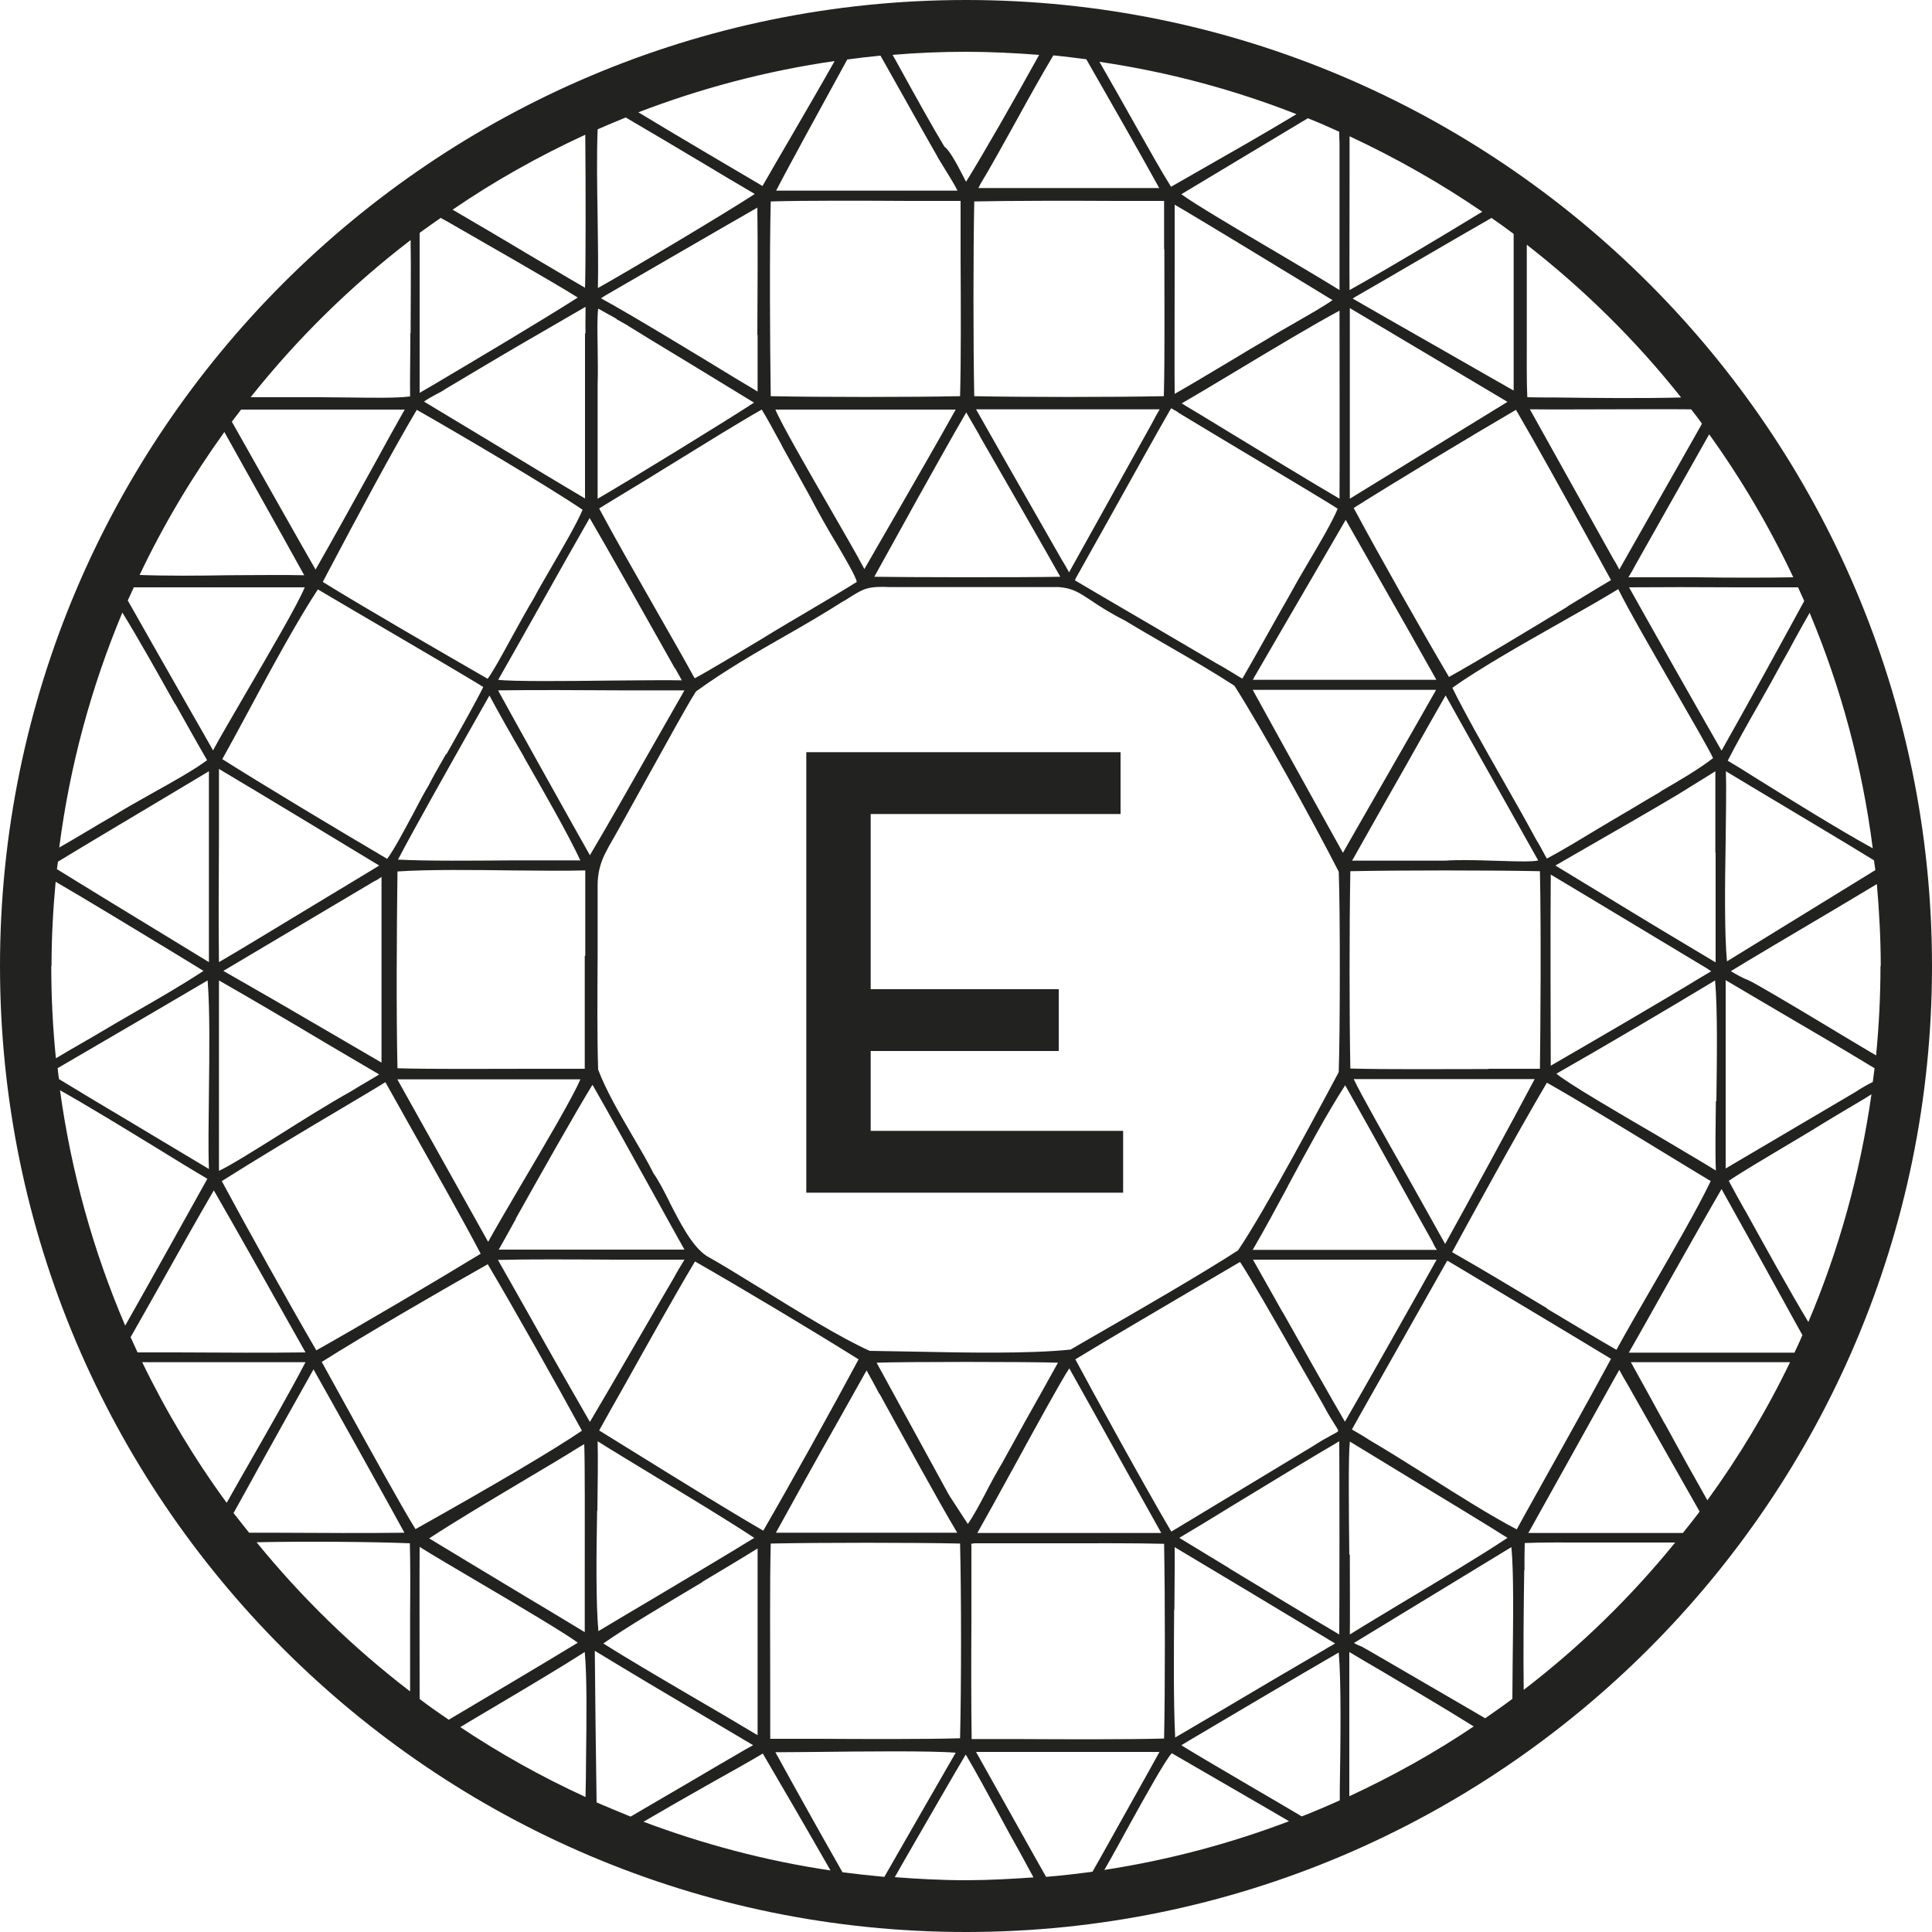 <svg width="75" height="75" viewBox="0 0 75 75" fill="none" xmlns="http://www.w3.org/2000/svg">
<g clip-path="url(#clip0_6512_4679)">
<path d="M37.5 0C16.82 0 0 16.82 0 37.5C0 58.18 16.82 75 37.5 75C58.18 75 75 58.18 75 37.5C75 16.82 58.18 0 37.5 0ZM57.65 66.7C57.23 66.45 56.75 66.18 56.26 65.89C54.28 64.74 52.98 63.98 52.88 63.93C52.8 63.9 52.66 63.84 52.56 63.78L58.67 60.06C58.77 61.01 58.74 62.95 58.72 64.68C58.72 65.12 58.71 65.55 58.71 65.95C58.37 66.21 58.01 66.45 57.66 66.7H57.65ZM52.38 60.35C52.36 58.63 52.34 56.53 52.4 55.96C52.92 56.28 53.73 56.77 54.6 57.3C56.12 58.22 57.83 59.26 58.52 59.7C57.47 60.4 55.94 61.31 54.59 62.12C53.78 62.61 53.01 63.07 52.4 63.45C52.41 62.77 52.4 61.59 52.4 60.35H52.38ZM22.7 63.36C22.07 62.98 21.23 62.47 20.34 61.94C19.03 61.15 17.63 60.31 16.66 59.72C17.7 59.04 18.98 58.28 20.22 57.54C21.04 57.05 21.81 56.6 22.51 56.16L22.61 56.1C22.61 56.1 22.66 56.07 22.68 56.06C22.71 56.77 22.7 59.27 22.7 61.14C22.7 62.07 22.7 62.9 22.7 63.37V63.36ZM16.29 65.95C16.29 64.14 16.28 61.3 16.29 60.05C16.8 60.37 17.65 60.87 18.55 61.4C20.01 62.26 21.97 63.42 22.43 63.77C20.93 64.68 18.99 65.83 17.42 66.76C17.04 66.5 16.66 66.24 16.3 65.96L16.29 65.95ZM9.96 59.87C11.88 59.83 14.43 59.85 15.91 59.91C15.93 60.58 15.93 61.62 15.92 62.63C15.92 63.27 15.92 63.89 15.92 64.38C15.92 64.75 15.92 65.21 15.92 65.66C13.71 63.97 11.71 62.02 9.96 59.87ZM8.71 16.77C8.97 17.24 9.29 17.81 9.63 18.42C10.52 20.01 11.52 21.8 11.81 22.33C11.81 22.33 11.78 22.33 11.76 22.33C10.91 22.31 9.93 22.33 8.91 22.33C7.71 22.35 6.49 22.36 5.42 22.32C6.35 20.36 7.46 18.51 8.71 16.77ZM9.36 15.9C10.56 15.9 12.05 15.9 13.41 15.9C14.27 15.9 15.08 15.9 15.71 15.9C15.38 16.48 14.97 17.22 14.54 18.01C13.76 19.42 12.88 21.01 12.25 22.11C11.77 21.28 9.81 17.81 9 16.37C9.12 16.21 9.24 16.06 9.36 15.9ZM57.54 8.22C55.95 9.19 53.81 10.47 52.39 11.26C52.38 10.62 52.39 8.58 52.39 6.9C52.39 6.32 52.39 5.76 52.39 5.29C54.19 6.13 55.92 7.11 57.54 8.22ZM66.6 33.1C66.6 34.74 66.6 36.73 66.6 37.36C65.37 36.63 63.71 35.63 62.24 34.73C61.56 34.32 60.92 33.93 60.38 33.6C60.55 33.5 60.8 33.36 61.09 33.19C62.33 32.48 64.41 31.28 65.14 30.84L66.59 29.94C66.59 29.94 66.59 30.02 66.59 30.07C66.59 30.63 66.59 31.83 66.59 33.1H66.6ZM72.71 42C72.52 42.09 72.3 42.21 72.03 42.39C70.66 43.2 68.28 44.6 66.99 45.36C66.99 44.78 66.99 43.77 66.99 42.68C66.99 40.89 66.99 38.73 66.99 38.05C67.68 38.46 68.5 38.94 69.35 39.44C70.55 40.14 71.77 40.86 72.77 41.47C72.75 41.65 72.72 41.83 72.7 42.01L72.71 42ZM69.12 50.29C69.45 50.89 69.75 51.44 69.97 51.83C69.87 52.06 69.77 52.28 69.66 52.51H68.68C66.87 52.51 64.62 52.51 63.23 52.51C63.57 51.91 64 51.16 64.45 50.35C65.26 48.91 66.18 47.28 66.83 46.16C67.17 46.76 68.28 48.77 69.12 50.29ZM37.7 59.95V59.93C37.73 59.93 37.78 59.92 37.83 59.91C37.87 59.91 37.9 59.91 37.93 59.91C38.73 59.91 39.74 59.91 40.78 59.91C42.37 59.91 44.01 59.9 45.19 59.93C45.23 62.04 45.23 65.58 45.19 67.49C43.7 67.53 41.4 67.52 39.55 67.51C38.87 67.51 38.25 67.51 37.72 67.51C37.7 66.22 37.7 64.55 37.71 62.94C37.71 61.88 37.71 60.85 37.71 59.97L37.7 59.95ZM2.23 41.47C3.61 40.67 6.77 38.82 8.06 38.06C8.15 39.19 8.13 40.85 8.11 42.47C8.1 43.55 8.08 44.56 8.11 45.38C8.1 45.38 8.08 45.36 8.06 45.35L6.74 44.56C6.21 44.24 5.56 43.85 4.87 43.44C3.96 42.9 3.04 42.35 2.29 41.89C2.27 41.75 2.25 41.62 2.24 41.48L2.23 41.47ZM8.3 46.21C8.85 47.15 11.34 51.57 11.86 52.5C10.53 52.52 8.58 52.51 6.84 52.5C6.3 52.5 5.8 52.5 5.34 52.5C5.25 52.3 5.16 52.11 5.07 51.91C5.38 51.37 5.73 50.74 6.1 50.09C6.85 48.75 7.7 47.24 8.3 46.21ZM8.5 29.85C10.4 30.98 13.17 32.66 14.72 33.6C14.67 33.63 14.62 33.66 14.56 33.7C14.09 33.98 13.11 34.58 12.06 35.21C10.69 36.04 9.04 37.04 8.5 37.35C8.48 35.98 8.49 34.13 8.5 32.48C8.5 31.52 8.5 30.6 8.5 29.85ZM45.59 7.94C46.36 8.38 49.76 10.45 51.12 11.28C51.38 11.44 51.59 11.57 51.73 11.65C51.35 11.92 50.75 12.25 50.22 12.56C49.83 12.78 49.47 12.99 49.23 13.14L49.2 13.16C48.85 13.36 48.33 13.67 47.77 14.01C47.01 14.46 46.17 14.97 45.6 15.29C45.59 14.58 45.6 12.03 45.6 10.27C45.6 9.14 45.6 8.22 45.6 7.95L45.59 7.94ZM57.78 41.5C56 41.5 53.79 41.52 52.42 41.48C52.38 39.34 52.38 36.04 52.42 33.82C54.41 33.78 57.83 33.78 59.78 33.82C59.83 36.25 59.8 39.9 59.78 41.49C59.2 41.49 58.53 41.49 57.78 41.49V41.5ZM59.57 41.9C58.69 43.56 57.01 46.65 56.1 48.29C55.76 47.67 55.23 46.74 54.68 45.75C53.81 44.21 52.84 42.5 52.55 41.89C53.19 41.89 53.93 41.89 54.7 41.89C56.35 41.89 58.22 41.89 59.57 41.89V41.9ZM52.14 33.12L51.29 31.59C50.39 29.97 49.31 28.02 48.63 26.78C49.3 26.78 50.14 26.78 51.04 26.78C52.65 26.78 54.47 26.78 55.75 26.78C55.43 27.35 54.37 29.2 53.56 30.61C52.86 31.83 52.25 32.89 52.13 33.11L52.14 33.12ZM58.23 33.42C57.82 33.41 57.37 33.39 56.92 33.39C56.65 33.39 56.37 33.39 56.1 33.41H52.49C52.49 33.41 52.5 33.39 52.51 33.37L52.54 33.32C53.06 32.4 53.85 30.99 54.6 29.68C55.18 28.65 55.73 27.67 56.1 27.03C56.1 27.03 56.11 27.01 56.12 27C56.84 28.29 57.64 29.72 58.42 31.1L59.7 33.38L59.72 33.4C59.51 33.46 58.84 33.44 58.25 33.42H58.23ZM48.63 26.4C48.63 26.4 48.67 26.32 48.7 26.27L49.78 24.41C50.64 22.94 51.61 21.26 52.24 20.18C52.59 20.8 53.03 21.57 53.49 22.38C54.26 23.73 55.13 25.26 55.76 26.39C54.79 26.39 50.58 26.39 48.63 26.39V26.4ZM52 19.36C50.77 18.64 49.09 17.61 47.59 16.7C46.96 16.31 46.37 15.96 45.87 15.66C46.41 15.35 47.16 14.9 47.96 14.42C49.39 13.56 50.99 12.6 52 12.06C52 13.81 52.01 18.35 52 19.36ZM45.73 16.01L45.86 16.09C46.51 16.48 47.5 17.08 48.49 17.67C49.99 18.57 51.54 19.49 51.93 19.75C51.7 20.29 51.22 21.11 50.79 21.83C50.52 22.29 50.27 22.72 50.11 23.02C49.86 23.45 49.53 24.04 49.21 24.61C48.8 25.35 48.33 26.17 48.23 26.34C48.16 26.31 48.01 26.22 47.87 26.13C47.7 26.03 47.48 25.89 47.22 25.75C46.54 25.35 45.64 24.82 44.75 24.3C43.36 23.49 42.05 22.72 41.73 22.53C41.73 22.51 41.75 22.49 41.76 22.45C42.12 21.81 42.58 20.99 43.06 20.13C43.91 18.61 44.86 16.89 45.45 15.87L45.47 15.85C45.47 15.85 45.6 15.93 45.73 16V16.01ZM44.99 15.94C44.92 16.06 44.82 16.23 44.71 16.45L41.5 22.22C41.5 22.22 41.48 22.18 41.47 22.16C41.41 22.06 41.34 21.92 41.23 21.75L40.35 20.21C39.9 19.43 38.33 16.67 37.89 15.89C39.17 15.89 40.92 15.89 42.55 15.89H45.02C45.02 15.89 45 15.92 44.99 15.94ZM38.03 16.92C39.02 18.64 40.63 21.44 41.16 22.39C39.7 22.42 34.98 22.41 33.94 22.39C34.77 20.89 36.47 17.8 37.51 16.01L38.03 16.91V16.92ZM33.56 22.1C33.28 21.56 32.72 20.6 32.14 19.59C31.36 18.24 30.32 16.43 30.1 15.9C30.76 15.9 31.86 15.9 32.99 15.9C34.58 15.9 36.5 15.9 37.1 15.9C36.45 17.07 35.53 18.66 34.72 20.07C34.29 20.82 33.88 21.52 33.55 22.1H33.56ZM37.27 15.38C35.28 15.42 31.86 15.42 29.92 15.38C29.89 13.4 29.87 9.77 29.92 7.82C31.3 7.78 33.51 7.79 35.3 7.8C36.04 7.8 36.75 7.8 37.29 7.8C37.29 8.42 37.29 9.18 37.29 9.99C37.3 11.87 37.31 13.98 37.27 15.38ZM30.35 17.3C30.67 17.87 31.04 18.55 31.42 19.23C31.78 19.92 32.15 20.57 32.49 21.13C32.86 21.76 33.23 22.4 33.26 22.59C32.77 22.9 32.04 23.33 31.33 23.75C30.84 24.04 30.38 24.31 30.05 24.51L30 24.54C29.85 24.64 27.39 26.12 26.97 26.33C26.96 26.31 26.94 26.29 26.92 26.25C26.9 26.21 26.88 26.17 26.85 26.12C26.45 25.39 25.95 24.53 25.44 23.63C24.66 22.26 23.85 20.85 23.26 19.74C23.32 19.7 23.42 19.64 23.53 19.57C23.67 19.49 23.84 19.38 24.04 19.26C24.7 18.86 25.46 18.4 26.23 17.92C27.4 17.2 28.6 16.45 29.57 15.9C29.7 16.1 30.02 16.68 30.35 17.29V17.3ZM22.7 37.11C22.7 38.7 22.7 40.35 22.7 41.49C22.14 41.49 21.44 41.49 20.7 41.49C18.88 41.49 16.83 41.51 15.43 41.47C15.38 39.35 15.4 36.13 15.43 33.83C16.61 33.75 18.37 33.77 19.94 33.79C20.98 33.8 21.95 33.81 22.68 33.79C22.7 33.79 22.71 33.79 22.72 33.79C22.72 33.81 22.72 33.85 22.72 33.89C22.72 33.97 22.72 34.06 22.72 34.18C22.72 35 22.72 36.04 22.72 37.1L22.7 37.11ZM19.34 26.8C20.64 26.78 22.54 26.79 24.23 26.8C25.11 26.8 25.93 26.8 26.57 26.8C26.22 27.41 25.79 28.17 25.32 28.99C24.5 30.44 23.57 32.07 22.9 33.2C22.36 32.25 19.85 27.75 19.34 26.81V26.8ZM20.34 29.39C21.15 30.81 22 32.28 22.53 33.4C21.76 33.4 20.84 33.4 19.88 33.4C18.3 33.41 16.67 33.43 15.45 33.37C16.05 32.22 17.36 29.9 18.24 28.34C18.55 27.79 18.82 27.32 19 27C19.37 27.69 19.84 28.52 20.34 29.38V29.39ZM17.31 29.28C16.97 29.87 16.71 30.34 16.64 30.49C16.49 30.73 16.28 31.13 16.06 31.55C15.7 32.22 15.3 32.98 15.03 33.34C13.06 32.18 10.26 30.5 8.63 29.47C8.92 28.95 9.25 28.34 9.6 27.69C10.5 26.01 11.53 24.11 12.34 22.88C12.86 23.19 13.73 23.7 14.67 24.25C16.24 25.17 18.34 26.4 18.76 26.67C18.49 27.22 17.85 28.36 17.33 29.28H17.31ZM14.81 36.37C14.81 38.06 14.81 39.99 14.81 41.25C14.24 40.92 13.53 40.5 12.77 40.06C11.37 39.24 9.78 38.32 8.67 37.69L14.53 34.21C14.65 34.16 14.74 34.09 14.81 34.04C14.81 34.12 14.81 34.23 14.81 34.33V36.37ZM8.5 38.06C9.62 38.7 11.24 39.65 12.68 40.51C13.44 40.96 14.16 41.38 14.72 41.71C14.63 41.77 14.5 41.84 14.37 41.92C14.16 42.04 13.9 42.2 13.6 42.38C12.81 42.82 11.77 43.47 10.85 44.05C9.91 44.64 8.87 45.29 8.5 45.45C8.5 44.8 8.5 43.69 8.5 42.53C8.5 40.73 8.5 38.73 8.5 38.06ZM8.61 45.85C9.89 45.04 11.67 43.97 13.26 43.03C13.88 42.66 14.46 42.32 14.96 42.01C15.23 42.48 15.54 43.05 15.88 43.65C16.81 45.3 17.97 47.35 18.66 48.67C17.04 49.66 14.06 51.42 12.28 52.42C11.25 50.66 9.55 47.6 8.61 45.85ZM18.93 49.07C19.99 50.86 21.67 53.85 22.59 55.54C21.55 56.25 19.27 57.6 16.13 59.36C15.61 58.53 14.34 56.22 13.4 54.52C13 53.8 12.67 53.2 12.49 52.87C14.12 51.84 17.17 50.07 18.93 49.08V49.07ZM15.43 41.9H22.53C22.24 42.59 21.13 44.47 20.22 46.01C19.68 46.93 19.2 47.75 18.95 48.21C18.03 46.56 15.83 42.63 15.43 41.91V41.9ZM20.02 47.31C20.91 45.72 22.37 43.13 23 42.11C23.61 43.17 24.63 45.01 25.46 46.51C25.9 47.3 26.29 48.02 26.57 48.51C25.9 48.51 25.09 48.51 24.24 48.51C22.59 48.51 20.73 48.51 19.36 48.51C19.47 48.32 19.67 47.96 20.03 47.31H20.02ZM26.01 46.7C25.79 46.26 25.58 45.85 25.37 45.55C25.14 45.09 24.85 44.6 24.54 44.07C24.04 43.21 23.52 42.32 23.22 41.52C23.18 40.36 23.19 38.63 23.2 37.09C23.2 36.12 23.2 35.2 23.2 34.53V34.35C23.2 33.883 23.317 33.44 23.55 33.02L23.64 32.85C24.02 32.19 24.56 31.21 25.08 30.27C25.88 28.83 26.7 27.33 27.02 26.84C28.17 26.01 29.35 25.33 30.49 24.68C31.21 24.27 31.95 23.84 32.67 23.38C32.82 23.3 32.94 23.22 33.05 23.15C33.52 22.86 33.7 22.75 34.55 22.79C35.34 22.79 36.25 22.79 37.19 22.79C38.58 22.79 40.01 22.79 41.1 22.79C41.63 22.83 41.89 23 42.37 23.32C42.68 23.53 43.08 23.79 43.67 24.09C44.28 24.46 44.88 24.8 45.46 25.14C46.33 25.64 47.15 26.12 47.92 26.62C48.98 28.28 50.99 31.92 51.97 33.84C52.03 35.35 52.02 40.25 51.97 41.58V41.62C51.48 42.53 49.16 46.92 48.06 48.54C46.64 49.46 44.06 50.95 42.51 51.84C42.13 52.06 41.8 52.25 41.56 52.39C39.93 52.56 37.46 52.51 35.48 52.47C34.84 52.46 34.25 52.45 33.76 52.44C32.63 51.93 30.98 50.91 29.52 50.01C28.71 49.51 27.94 49.04 27.42 48.75C26.85 48.36 26.4 47.46 25.99 46.67L26.01 46.7ZM43.93 57.45L45.08 59.51C45 59.51 44.89 59.51 44.77 59.51C44.03 59.51 43.05 59.51 42.05 59.51C40.54 59.51 38.98 59.51 37.94 59.51C38.27 58.93 38.82 57.93 39.39 56.89C40.2 55.41 41.19 53.6 41.51 53.12C42.06 54.1 43.07 55.91 43.93 57.46V57.45ZM34.14 54.1C35.01 55.68 36.44 58.3 37.16 59.5C37.12 59.5 37.07 59.5 37.01 59.5C36.48 59.5 35.4 59.5 34.25 59.5C32.65 59.5 30.73 59.5 30.12 59.5C30.79 58.28 31.71 56.62 32.54 55.16C32.94 54.44 33.33 53.76 33.64 53.2C33.77 53.43 33.94 53.74 34.13 54.1H34.14ZM33.33 52.77C32.39 54.53 30.64 57.68 29.63 59.42C28.35 58.68 26.39 57.47 24.81 56.49C24.24 56.14 23.71 55.81 23.26 55.53C23.53 55.04 23.86 54.45 24.22 53.82C25.12 52.21 26.23 50.22 26.98 48.97C28.75 49.98 31.54 51.65 33.33 52.77ZM29.92 59.92C31.94 59.88 35.35 59.88 37.27 59.92C37.32 61.9 37.32 65.41 37.27 67.48C35.83 67.52 33.58 67.51 31.77 67.5C31.08 67.5 30.43 67.5 29.9 67.5C29.9 66.96 29.9 66.33 29.9 65.64C29.9 63.75 29.88 61.41 29.92 59.92ZM37.03 58.33C36.93 58.18 36.84 58.04 36.79 57.95L36.77 57.91C36.51 57.43 36.13 56.74 35.72 55.99C35.12 54.9 34.47 53.7 34.03 52.9C35.05 52.86 40.01 52.86 41.07 52.9C40.68 53.6 40.24 54.4 39.79 55.19L38.9 56.8C38.65 57.22 38.43 57.63 38.24 58C38 58.45 37.79 58.85 37.57 59.16C37.44 58.96 37.21 58.61 37.03 58.33ZM41.76 52.76C42.84 52.1 44.36 51.21 45.7 50.42C46.58 49.9 47.41 49.42 48.05 49.04C48.08 49.02 48.12 49 48.14 48.99C48.51 49.55 49.47 51.22 50.24 52.57C50.72 53.4 51.13 54.12 51.36 54.52C51.54 54.86 51.68 55.09 51.79 55.26C51.87 55.38 51.95 55.51 51.95 55.55C51.94 55.58 51.8 55.66 51.66 55.73C51.49 55.82 51.26 55.95 50.95 56.15L45.5 59.44C45.5 59.44 45.47 59.46 45.46 59.44C44.56 57.92 42.35 53.91 41.74 52.76H41.76ZM49.99 46.05C50.75 44.64 51.53 43.19 52.22 42.13C52.85 43.24 53.55 44.5 54.23 45.73C54.71 46.59 55.18 47.45 55.61 48.21C55.67 48.35 55.73 48.45 55.78 48.52C55.7 48.52 55.57 48.52 55.46 48.52C55.19 48.52 54.88 48.52 54.56 48.52C54.03 48.52 53.43 48.52 52.83 48.52C51.29 48.52 49.7 48.52 48.63 48.52C49.05 47.8 49.51 46.95 49.99 46.06V46.05ZM56.17 48.95C56.17 48.95 56.17 48.95 56.18 48.95H56.21C57.83 49.92 61.16 51.91 62.54 52.75C61.66 54.39 60.25 56.9 59.22 58.75L58.88 59.37C57.9 58.86 56.63 58.06 55.4 57.28C54.57 56.76 53.79 56.27 53.14 55.89C52.98 55.78 52.8 55.68 52.65 55.59C52.59 55.56 52.53 55.52 52.48 55.49C52.54 55.39 52.64 55.21 52.76 54.99L56.18 48.94L56.17 48.95ZM60.06 50.79C58.76 50.01 57.42 49.2 56.37 48.61C57.11 47.25 58.81 44.14 60.05 42.03C61.31 42.74 63.12 43.85 64.73 44.83C65.35 45.21 65.93 45.56 66.41 45.85C65.86 46.99 64.93 48.59 64.11 50.01C63.6 50.89 63.12 51.72 62.75 52.4C61.98 51.96 61.04 51.39 60.05 50.8L60.06 50.79ZM60.2 33.95C60.74 34.27 62.4 35.27 63.78 36.1C64.84 36.74 65.82 37.33 66.29 37.61C66.34 37.65 66.39 37.68 66.43 37.7C66.41 37.71 66.39 37.72 66.37 37.74L66.18 37.85C64.19 39.06 61.84 40.42 60.2 41.37C60.2 39.99 60.18 36.32 60.2 33.95ZM66.61 42.75C66.6 43.76 66.58 44.73 66.61 45.44C66.1 45.12 65.22 44.61 64.3 44.06C62.82 43.2 60.84 42.04 60.42 41.68C62.18 40.68 64.96 39.04 66.58 38.06C66.68 39.22 66.65 41.09 66.63 42.74L66.61 42.75ZM64.47 30.73C64.09 30.95 63.72 31.17 63.39 31.37C62.94 31.63 62.46 31.92 61.97 32.21C61.26 32.64 60.58 33.05 60.05 33.33C60.01 33.27 59.96 33.17 59.9 33.06C59.83 32.92 59.73 32.75 59.61 32.55C59.27 31.92 58.82 31.12 58.34 30.28C57.6 28.98 56.84 27.64 56.38 26.7C57.42 25.96 59.07 25.02 60.54 24.19C61.39 23.71 62.2 23.25 62.82 22.87C63.22 23.68 64.19 25.36 65.05 26.85C65.71 28 66.34 29.08 66.5 29.43C65.98 29.84 65.21 30.29 64.47 30.72V30.73ZM60.85 23.55C59.33 24.47 57.45 25.61 56.25 26.28C55.2 24.5 53.57 21.62 52.55 19.72C54.18 18.69 57.1 16.93 58.85 15.91C59.65 17.28 60.7 19.18 61.62 20.85C61.95 21.45 62.27 22.02 62.54 22.52C62.06 22.8 61.48 23.16 60.85 23.54V23.55ZM52.4 19.36C52.4 18.77 52.4 17.78 52.4 16.69C52.4 14.85 52.4 12.78 52.4 11.96L58.52 15.6C57.19 16.42 53.23 18.85 52.4 19.36ZM51.99 5.11C51.99 5.26 51.99 5.42 52 5.58C52 6.37 52 7.55 52 8.68C52 9.68 52 10.64 52 11.26C51.47 10.93 50.53 10.37 49.53 9.78C48.15 8.97 46.31 7.88 45.86 7.54L50.77 4.59C51.18 4.75 51.58 4.93 51.98 5.11H51.99ZM50.35 4.42C49.11 5.17 47.58 6.04 46.37 6.73C46.04 6.92 45.74 7.09 45.46 7.25C45.08 6.65 44.64 5.85 44.2 5.08C43.9 4.55 43.61 4.03 43.36 3.59C43.16 3.24 42.92 2.82 42.68 2.4C45.34 2.79 47.91 3.48 50.35 4.44V4.42ZM45.2 9.68C45.2 11.57 45.22 13.91 45.18 15.38C43.16 15.42 39.74 15.42 37.82 15.38C37.78 13.42 37.78 9.84 37.82 7.82C39.27 7.79 41.55 7.79 43.39 7.8C44.06 7.8 44.68 7.8 45.19 7.8C45.19 8.34 45.19 8.98 45.19 9.67L45.2 9.68ZM37.5 7.05C37.46 6.98 37.41 6.88 37.37 6.8C37.1 6.28 36.86 5.84 36.66 5.69C36.24 5 35.49 3.65 34.89 2.56C34.81 2.41 34.73 2.27 34.65 2.13C35.59 2.05 36.54 2.01 37.5 2.01C38.46 2.01 39.4 2.06 40.34 2.13C39.44 3.76 38.12 6.07 37.5 7.06V7.05ZM34.18 2.16C34.45 2.64 34.76 3.19 35.07 3.74C35.56 4.62 36.05 5.48 36.34 5.99L36.36 6.02C36.39 6.1 36.48 6.23 36.63 6.48C36.79 6.74 37.06 7.17 37.17 7.4C36.97 7.4 36.78 7.4 36.57 7.4C36.21 7.4 35.81 7.4 35.32 7.4C35.16 7.4 34.99 7.4 34.8 7.4H33.05C32.03 7.4 30.99 7.4 30.13 7.4C30.49 6.69 32 3.93 32.89 2.31C33.32 2.25 33.75 2.2 34.18 2.16ZM32.4 2.37C31.9 3.26 31.31 4.27 30.76 5.22C30.32 5.98 29.9 6.69 29.6 7.22C28.63 6.65 26.32 5.29 24.78 4.36C27.2 3.43 29.76 2.75 32.4 2.37ZM29.41 13C29.41 13.81 29.41 14.57 29.41 15.2C29.19 15.07 28.9 14.89 28.56 14.69C27.02 13.75 24.47 12.2 23.33 11.58C23.37 11.56 23.41 11.53 23.45 11.5C23.92 11.23 24.88 10.67 25.9 10.08C27.25 9.3 28.87 8.36 29.4 8.06C29.42 9.43 29.41 11.32 29.4 13H29.41ZM23.93 12.39C24.1 12.48 24.25 12.57 24.36 12.63L24.4 12.66C24.9 12.97 25.65 13.43 26.45 13.91C27.46 14.53 28.54 15.18 29.27 15.63C28.43 16.19 24.15 18.82 23.2 19.36C23.2 18.53 23.2 17.58 23.2 16.63V14.93C23.22 14.39 23.2 13.88 23.2 13.43C23.19 12.87 23.18 12.38 23.22 11.98C23.4 12.08 23.71 12.25 23.94 12.38L23.93 12.39ZM26.2 25.93L26.47 26.41C25.86 26.4 24.79 26.41 23.66 26.42C22.05 26.44 19.89 26.46 19.34 26.39C19.74 25.69 20.27 24.75 20.81 23.79C21.59 22.4 22.4 20.96 22.89 20.11C23.36 20.9 25.31 24.36 26.19 25.93H26.2ZM22.71 12.95C22.71 13.36 22.71 14.17 22.71 15.08C22.71 16.65 22.71 18.71 22.71 19.35C22.11 19 20.07 17.77 18.52 16.83C17.59 16.27 16.79 15.79 16.46 15.59C16.56 15.51 16.78 15.39 16.91 15.32C17.06 15.24 17.2 15.17 17.26 15.12C17.44 15.01 18.1 14.62 18.72 14.25C19.21 13.96 19.68 13.68 19.89 13.56L19.92 13.54C20.2 13.38 20.64 13.12 21.11 12.85C21.68 12.52 22.3 12.16 22.73 11.91C22.73 11.98 22.73 12.06 22.73 12.14C22.73 12.34 22.72 12.62 22.73 12.94L22.71 12.95ZM22.62 19.78C22.41 20.29 21.88 21.2 21.41 22.01C21.12 22.51 20.87 22.94 20.73 23.21C20.46 23.66 20.15 24.22 19.85 24.77C19.49 25.43 19.11 26.12 18.93 26.35C17.25 25.38 14.26 23.66 12.53 22.59L12.81 22.06C13.82 20.15 15.21 17.54 16.18 15.91C17.71 16.78 21.2 18.83 22.62 19.79V19.78ZM5.2 22.8H11.83C11.55 23.48 10.45 25.35 9.56 26.88C9.01 27.83 8.52 28.66 8.27 29.13C8.06 28.76 7.74 28.19 7.37 27.55C6.58 26.17 5.51 24.28 4.96 23.31C5.04 23.14 5.12 22.96 5.2 22.79V22.8ZM8.11 32.43C8.11 34.24 8.11 36.61 8.11 37.35L6.8 36.55C5.24 35.6 3.06 34.27 2.21 33.74C2.22 33.64 2.24 33.55 2.25 33.45C3.35 32.78 4.78 31.93 6.07 31.16C6.82 30.71 7.53 30.29 8.11 29.94C8.11 30.47 8.11 31.39 8.11 32.42V32.43ZM2 37.5C2 36.4 2.06 35.31 2.16 34.23C3.25 34.86 5.14 36.01 6.46 36.81C7.09 37.19 7.62 37.52 7.9 37.69C7.06 38.24 6.23 38.72 5.36 39.22C4.82 39.53 4.27 39.85 3.7 40.19C3.34 40.4 2.96 40.62 2.63 40.81C2.47 40.9 2.32 41 2.17 41.08C2.05 39.9 1.99 38.71 1.99 37.5H2ZM2.34 42.33C3.41 42.93 4.78 43.77 6.04 44.54C6.8 45.01 7.52 45.45 8.05 45.76C7.46 46.82 5.78 49.84 4.86 51.46C3.63 48.59 2.77 45.53 2.33 42.33H2.34ZM5.51 52.88C6.69 52.88 8.8 52.88 10.24 52.88C10.97 52.88 11.56 52.88 11.86 52.88C11.26 54.03 10.46 55.43 9.68 56.79C9.37 57.33 9.08 57.84 8.8 58.34C7.55 56.63 6.45 54.8 5.52 52.88H5.51ZM9.07 58.73C9.34 58.24 9.65 57.69 9.96 57.12C10.72 55.75 11.57 54.22 12.17 53.16C12.71 54.11 15.19 58.56 15.7 59.5C14.36 59.52 12.37 59.51 10.61 59.5C10.28 59.5 9.97 59.5 9.67 59.5C9.47 59.24 9.26 58.99 9.06 58.73H9.07ZM20.53 51.03C20.1 50.27 19.69 49.54 19.33 48.91C20.43 48.88 22.24 48.89 23.84 48.9C24.87 48.9 25.85 48.9 26.57 48.9C26.55 48.93 26.53 48.97 26.51 49C26.42 49.15 26.29 49.36 26.15 49.62C25.93 49.99 25.48 50.77 24.97 51.65C24.22 52.95 23.22 54.66 22.9 55.2C22.19 53.97 21.34 52.48 20.53 51.03ZM23.19 58.65C23.2 57.62 23.22 56.65 23.2 55.95C23.77 56.31 24.54 56.77 25.34 57.26C26.73 58.1 28.3 59.05 29.28 59.7C28.21 60.36 26.86 61.16 25.55 61.94C24.72 62.43 23.92 62.91 23.23 63.32C23.13 62.24 23.15 60.33 23.18 58.64L23.19 58.65ZM27.26 61.41C28.08 60.92 28.85 60.46 29.41 60.11C29.41 61.73 29.41 66.36 29.41 67.36C29.39 67.35 29.37 67.33 29.34 67.32C28.56 66.85 27.71 66.35 26.88 65.87C25.55 65.09 24.29 64.35 23.42 63.8C24.3 63.18 25.87 62.25 27.26 61.42V61.41ZM29.61 68.07C30.15 68.99 31.35 71.05 32.24 72.61C29.73 72.24 27.3 71.59 24.98 70.72C25.8 70.24 26.71 69.72 27.56 69.24C28.33 68.81 29.06 68.4 29.6 68.08L29.61 68.07ZM32.7 72.67C31.85 71.18 30.84 69.37 30.1 68.02C30.33 68.02 30.79 68.02 31.69 68.01C33.48 67.99 36.13 67.96 37.1 68.04C36.33 69.38 35.22 71.3 34.33 72.86C33.78 72.81 33.24 72.75 32.7 72.68V72.67ZM34.73 72.88C34.85 72.67 34.97 72.46 35.1 72.23C36 70.67 37.09 68.78 37.49 68.11C37.88 68.77 38.3 69.55 38.71 70.3C39.01 70.86 39.32 71.43 39.62 71.96L40.12 72.88C39.25 72.94 38.38 72.99 37.49 72.99C36.56 72.99 35.63 72.94 34.72 72.87L34.73 72.88ZM40.61 72.86L40.27 72.26C39.44 70.78 38.5 69.1 37.89 68.01C38.56 68.01 39.39 68.01 40.28 68.01C41.9 68.01 43.72 68.01 45.01 68.01C44.69 68.6 43.58 70.57 42.75 72.06C42.63 72.27 42.52 72.47 42.41 72.66C41.81 72.74 41.21 72.81 40.61 72.86ZM42.87 72.59C43.19 72.04 43.52 71.43 43.85 70.83C44.48 69.69 45.26 68.29 45.49 68.06C46.25 68.5 47.85 69.43 49.15 70.18C49.48 70.37 49.77 70.54 50.04 70.7C47.75 71.57 45.35 72.21 42.87 72.59ZM45.59 62.48C45.59 61.62 45.61 60.81 45.6 60.06C46.51 60.6 50.46 62.97 51.83 63.8C51.81 63.8 51.8 63.82 51.78 63.83C51.67 63.89 51.51 63.98 51.3 64.11L49.49 65.17C48.31 65.87 46.77 66.78 45.62 67.45C45.55 65.98 45.57 64.21 45.58 62.49L45.59 62.48ZM47.74 60.89C47 60.44 46.32 60.03 45.78 59.7C46.37 59.35 47.11 58.9 47.89 58.42C49.3 57.56 50.88 56.6 51.99 55.95C52 57.06 52 62.34 51.99 63.45C50.85 62.78 49.2 61.78 47.73 60.89H47.74ZM49.79 50.94C49.36 50.18 48.96 49.47 48.64 48.9C49.31 48.9 50.15 48.9 51.05 48.9C52.67 48.9 54.49 48.9 55.77 48.9C55.25 49.84 52.76 54.25 52.21 55.19C51.55 54.06 50.62 52.4 49.79 50.93V50.94ZM59.18 60.96C59.18 60.57 59.18 60.22 59.19 59.9C59.84 59.87 60.81 59.88 61.74 59.88C62.37 59.88 62.98 59.88 63.46 59.88C63.77 59.88 64.17 59.88 64.57 59.88C64.72 59.88 64.88 59.88 65.03 59.88C63.3 62.01 61.33 63.93 59.15 65.6C59.13 64.12 59.15 62.36 59.17 60.96H59.18ZM64.78 59.51C62.97 59.51 60.72 59.51 59.33 59.51C60.21 57.93 61.74 55.19 62.7 53.46L62.86 53.18C62.86 53.18 62.88 53.21 62.89 53.23C62.96 53.36 63.05 53.53 63.18 53.74L65.98 58.68C65.77 58.96 65.55 59.23 65.33 59.51H64.78ZM64.62 55.26C64.14 54.38 63.68 53.55 63.31 52.88C63.31 52.88 63.31 52.88 63.32 52.88C63.44 52.88 63.59 52.88 63.8 52.88H69.49C68.58 54.77 67.5 56.56 66.28 58.24C65.78 57.36 65.19 56.3 64.62 55.25V55.26ZM67.73 46.97C67.5 46.56 67.29 46.18 67.11 45.84C67.69 45.45 68.48 44.99 69.23 44.54C69.75 44.23 70.26 43.93 70.69 43.66C71.1 43.41 71.62 43.1 72.11 42.81C72.3 42.7 72.48 42.59 72.65 42.48C72.21 45.57 71.38 48.54 70.2 51.32C69.44 50.06 68.51 48.37 67.73 46.96V46.97ZM73 37.5C73 38.67 72.94 39.83 72.83 40.97C72.36 40.7 71.69 40.29 70.97 39.86C69.59 39.03 68.16 38.18 67.85 38.04C67.71 38 67.37 37.81 67.19 37.7C67.74 37.36 69.73 36.18 71.22 35.3C71.89 34.9 72.48 34.55 72.86 34.32C72.95 35.37 73.01 36.43 73.01 37.5H73ZM72.8 33.78C72.75 33.81 72.71 33.83 72.65 33.87L67.04 37.32C66.94 36.22 66.96 34.33 66.99 32.64C67 31.61 67.02 30.64 67 29.94C67.56 30.28 68.28 30.71 69.05 31.17C70.32 31.93 71.73 32.77 72.75 33.4C72.76 33.53 72.79 33.65 72.8 33.78ZM72.7 32.93C71.37 32.2 69.49 31.03 68.06 30.14C67.7 29.91 67.36 29.7 67.07 29.53C67.37 28.94 67.85 28.08 68.32 27.26C68.63 26.71 68.93 26.18 69.16 25.75C69.32 25.47 69.51 25.13 69.7 24.77C69.89 24.43 70.08 24.08 70.25 23.79C71.46 26.67 72.29 29.74 72.7 32.93ZM70.04 23.33C69.17 24.93 67.77 27.48 66.83 29.14C66.28 28.19 63.76 23.74 63.24 22.8C64.44 22.79 65.95 22.79 67.41 22.8C68.26 22.8 69.06 22.8 69.8 22.8C69.88 22.98 69.96 23.15 70.04 23.33ZM69.62 22.41C68.57 22.43 67.22 22.43 65.88 22.41C65.26 22.41 64.66 22.41 64.12 22.41C63.8 22.41 63.49 22.41 63.22 22.41C63.22 22.41 63.22 22.41 63.22 22.4C63.28 22.3 63.37 22.16 63.46 21.98L66.35 16.86C67.6 18.6 68.69 20.45 69.61 22.4L69.62 22.41ZM66.07 16.45C65.51 17.44 64.82 18.66 64.13 19.87C63.67 20.69 63.22 21.47 62.86 22.11C62.81 22.01 62.74 21.87 62.63 21.7C62.12 20.78 61.44 19.57 60.8 18.42L59.39 15.89C59.39 15.89 59.5 15.89 59.56 15.89C60.3 15.9 61.26 15.89 62.29 15.89C63.48 15.89 64.69 15.88 65.65 15.89C65.79 16.07 65.94 16.26 66.07 16.45ZM65.27 15.43C63.8 15.47 61.84 15.45 60.33 15.43C59.95 15.43 59.6 15.43 59.29 15.42C59.26 14.83 59.27 13.91 59.27 13.03C59.27 12.44 59.27 11.87 59.27 11.43C59.27 10.96 59.27 10.35 59.27 9.77C59.27 9.68 59.27 9.59 59.27 9.5C61.49 11.23 63.51 13.22 65.26 15.43H65.27ZM58.76 12.62C58.76 13.72 58.76 14.77 58.76 15.16C58.68 15.12 58.59 15.06 58.49 15.01C58.37 14.94 58.24 14.86 58.07 14.77C57.12 14.22 56.05 13.62 55.01 13.02C54.13 12.52 53.27 12.03 52.51 11.59C52.54 11.57 52.57 11.55 52.59 11.54L52.62 11.52C53.23 11.17 54.06 10.69 54.93 10.18C55.92 9.6 57 8.98 57.9 8.46C58.19 8.66 58.48 8.87 58.76 9.08C58.76 10.13 58.76 11.46 58.76 12.61V12.62ZM45 7.3C44.01 7.3 39.71 7.3 37.98 7.3C38 7.26 38.03 7.22 38.05 7.16C38.45 6.5 38.93 5.63 39.44 4.71C39.93 3.82 40.43 2.92 40.89 2.15C41.32 2.19 41.75 2.25 42.17 2.3C43.11 3.94 44.24 5.92 44.99 7.28L45 7.3ZM24.29 4.56C25.18 5.08 26.24 5.71 27.23 6.3C28 6.76 28.73 7.2 29.3 7.53C28.24 8.23 24.11 10.69 23.21 11.18C23.23 10.34 23.21 9.41 23.2 8.43C23.18 7.27 23.16 6.08 23.2 5.02C23.56 4.86 23.93 4.71 24.29 4.56ZM22.71 11.17C22.31 10.94 21.89 10.69 21.45 10.43L20.62 9.94C20.14 9.65 19.54 9.3 18.97 8.96C18.49 8.68 18.01 8.4 17.57 8.14C19.19 7.03 20.92 6.06 22.72 5.23C22.74 7.24 22.74 10.37 22.71 11.17ZM17.11 8.46C17.18 8.5 17.25 8.54 17.33 8.58C18.88 9.47 21.42 10.92 22.43 11.55C20.94 12.5 18.39 14.01 16.84 14.93L16.29 15.25C16.29 14.62 16.29 13.87 16.29 13.07C16.29 11.74 16.29 10.29 16.29 9.04C16.56 8.84 16.84 8.65 17.12 8.45L17.11 8.46ZM15.93 12.94C15.93 13.85 15.91 14.71 15.92 15.39C15.38 15.46 14.43 15.44 13.51 15.43C13.14 15.43 12.77 15.42 12.45 15.42C12.23 15.42 12.03 15.42 11.86 15.42C11.53 15.42 11.1 15.42 10.66 15.42C10.34 15.42 10.02 15.42 9.73 15.42C11.54 13.14 13.63 11.09 15.94 9.32C15.96 10.43 15.94 11.73 15.94 12.93L15.93 12.94ZM6.8 27.32C7.26 28.14 7.69 28.91 8.04 29.51C7.56 29.87 6.71 30.35 5.88 30.81C5.31 31.13 4.78 31.43 4.38 31.68C4.1 31.84 3.74 32.05 3.36 32.28C2.99 32.5 2.62 32.72 2.3 32.9C2.71 29.71 3.55 26.65 4.75 23.78C5.38 24.8 6.11 26.11 6.79 27.32H6.8ZM17.86 67.05C18.25 66.82 18.67 66.56 19.12 66.3C20.42 65.53 21.88 64.66 22.7 64.13C22.79 65.11 22.77 66.72 22.75 68.29C22.75 68.8 22.74 69.29 22.73 69.76C21.03 68.98 19.4 68.07 17.86 67.04V67.05ZM23.1 64.09C24.38 64.87 25.91 65.78 27.4 66.66C28.04 67.04 28.67 67.41 29.24 67.75C29.22 67.75 29.2 67.77 29.18 67.78C29.05 67.85 28.88 67.94 28.67 68.07C28.31 68.28 27.53 68.73 26.67 69.24C25.97 69.65 25.16 70.12 24.48 70.52C24.04 70.34 23.6 70.16 23.16 69.97C23.13 67.99 23.1 65.5 23.09 64.09H23.1ZM50.53 70.51C49.88 70.12 49.15 69.7 48.47 69.3C47.36 68.65 46.22 67.98 45.86 67.75L46.14 67.58C47.64 66.69 50.5 65 51.97 64.15C52.07 65.32 52.04 67.61 52.01 69.47C52.01 69.61 52.01 69.75 52.01 69.89C51.52 70.11 51.03 70.32 50.54 70.51H50.53ZM52.38 68.52C52.38 66.9 52.38 64.77 52.38 64.13C52.76 64.36 53.17 64.6 53.6 64.85C54.78 65.55 56.06 66.3 57.21 67.02C55.68 68.05 54.06 68.95 52.38 69.73C52.38 69.36 52.38 68.95 52.38 68.53V68.52Z" fill="#222221"/>
<path d="M33.8 38.4H41.1V40.8H33.8V43.9H43.6V46.3H31.3V29.2H43.5V31.6H33.8V38.4Z" fill="#222221"/>
</g>
<defs>
<clipPath id="clip0_6512_4679">
<rect width="75" height="75" fill="white"/>
</clipPath>
</defs>
</svg>

